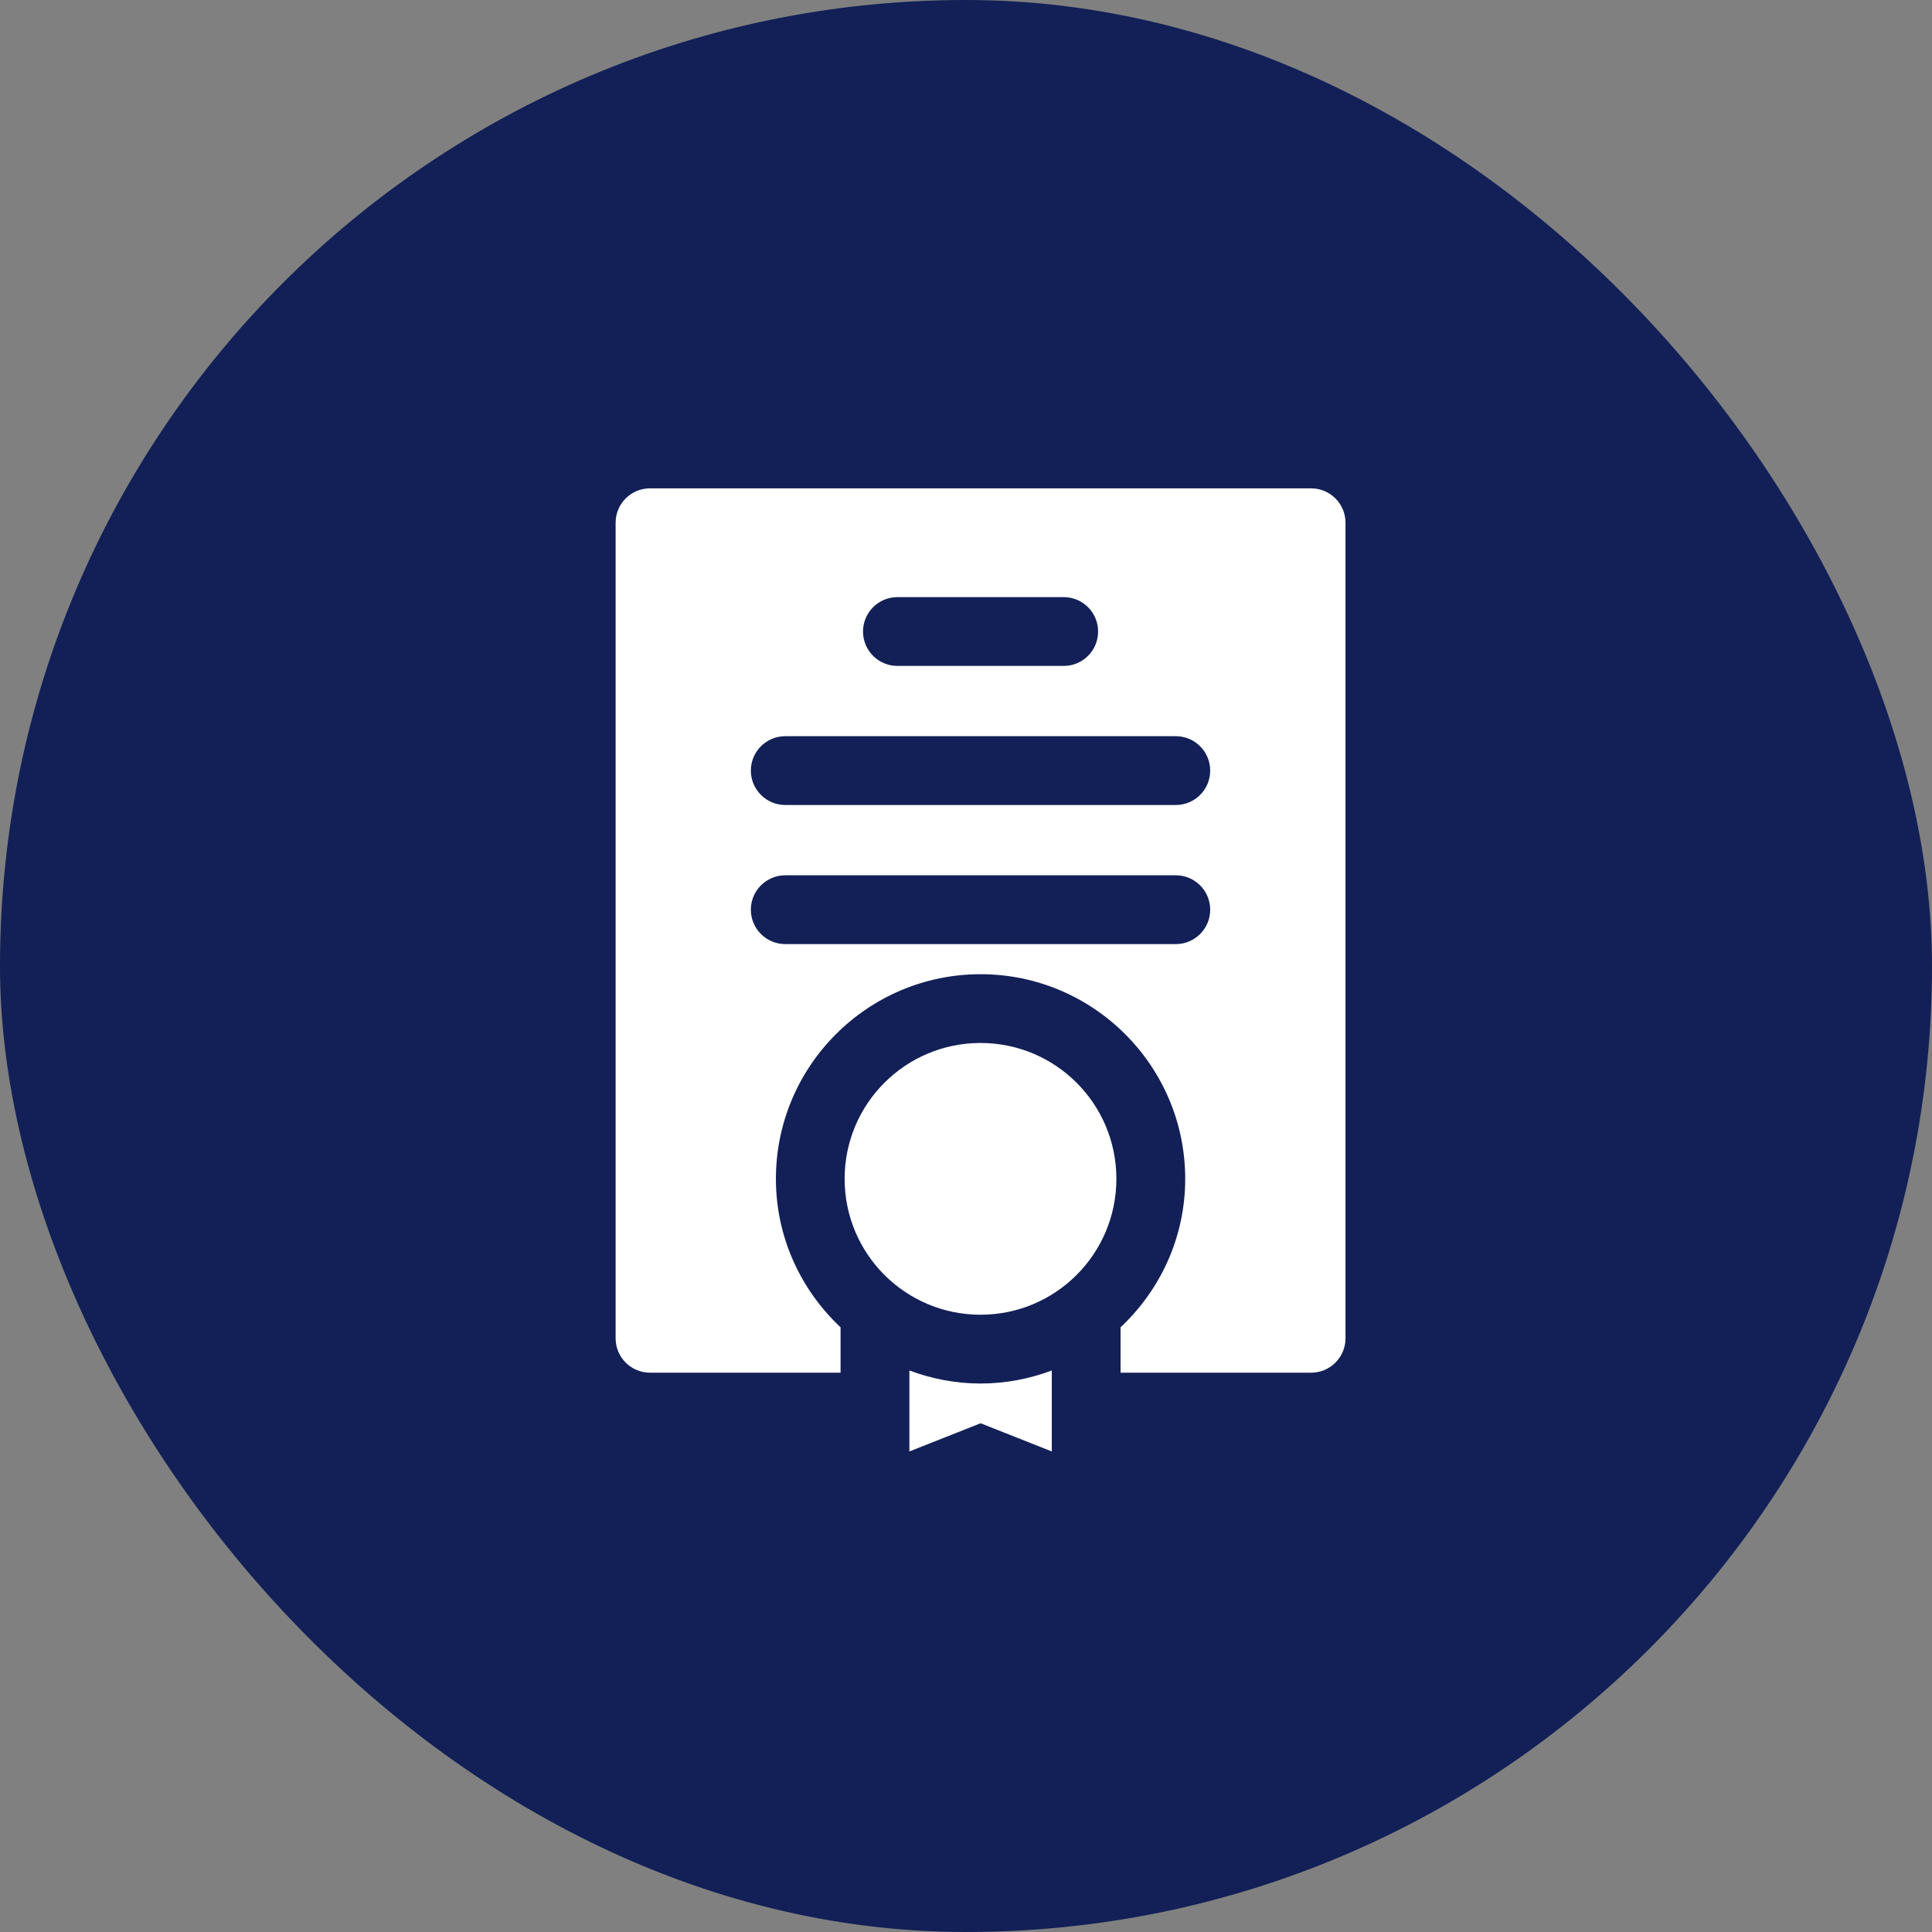 <svg width="56" height="56" viewBox="0 0 56 56" fill="none" xmlns="http://www.w3.org/2000/svg">
<rect x="0" y="0" width="56" height="56" fill="#808080" stroke="none"/>
<rect width="56" height="56" rx="28" fill="#122057"/>
<path d="M28.421 30.231C26.245 30.231 24.482 31.993 24.482 34.169C24.482 36.346 26.245 38.108 28.421 38.108C30.597 38.108 32.359 36.346 32.359 34.169C32.359 31.993 30.597 30.231 28.421 30.231Z" fill="white"/>
<path d="M38.003 14.155H18.841C18.29 14.155 17.844 14.601 17.844 15.152V38.791C17.844 39.342 18.29 39.788 18.841 39.788H24.364V38.473C23.215 37.392 22.49 35.868 22.49 34.17C22.49 30.898 25.15 28.238 28.422 28.238C31.693 28.238 34.354 30.898 34.354 34.17C34.354 35.868 33.629 37.393 32.48 38.473V39.788H38.003C38.554 39.788 39 39.342 39 38.791V15.152C39 14.601 38.554 14.155 38.003 14.155ZM26.012 17.308H30.832C31.383 17.308 31.829 17.754 31.829 18.305C31.829 18.856 31.383 19.302 30.832 19.302H26.012C25.461 19.302 25.015 18.856 25.015 18.305C25.015 17.755 25.461 17.308 26.012 17.308ZM34.082 27.365H22.761C22.211 27.365 21.764 26.919 21.764 26.368C21.764 25.817 22.211 25.371 22.761 25.371H34.081C34.632 25.371 35.078 25.817 35.078 26.368C35.079 26.919 34.632 27.365 34.082 27.365ZM34.082 23.333H22.761C22.211 23.333 21.764 22.887 21.764 22.336C21.764 21.785 22.211 21.339 22.761 21.339H34.081C34.632 21.339 35.078 21.785 35.078 22.336C35.079 22.886 34.632 23.333 34.082 23.333Z" fill="white"/>
<path d="M26.359 39.724V42.071L28.423 41.254L30.487 42.071V39.724C29.843 39.965 29.15 40.102 28.423 40.102C27.697 40.102 27.004 39.965 26.359 39.724Z" fill="white"/>
</svg>
